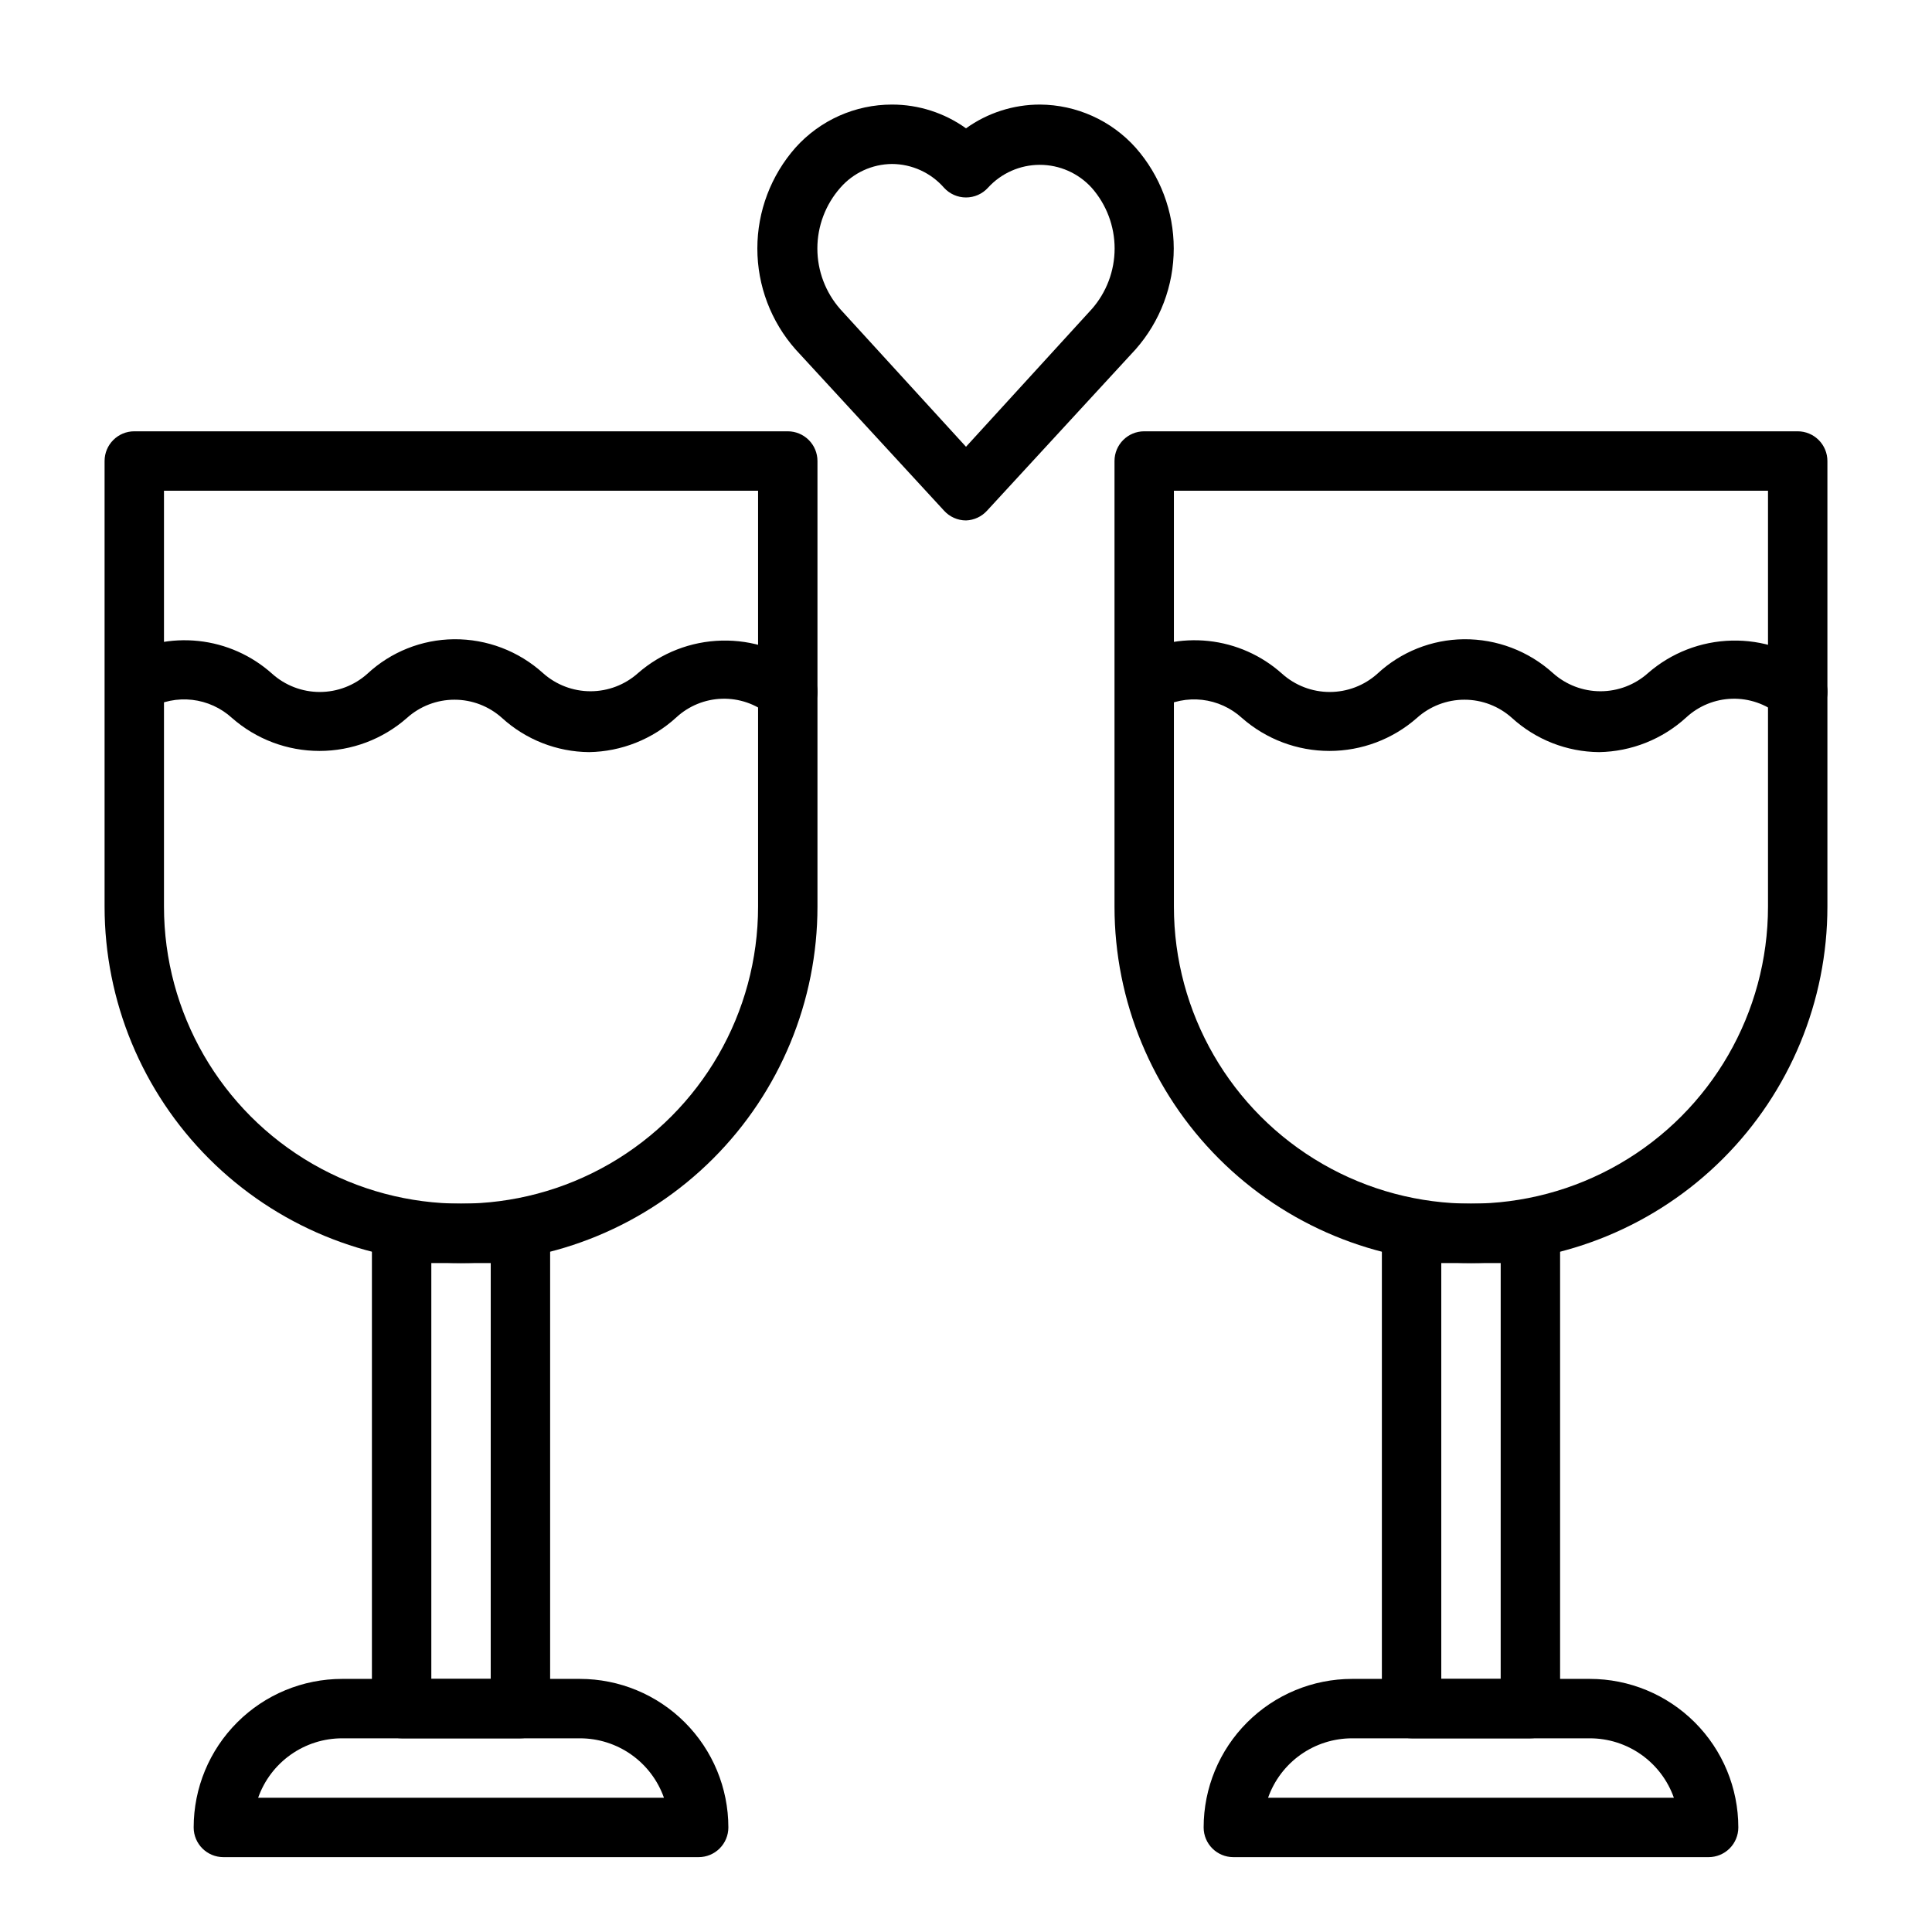 <?xml version="1.0" encoding="UTF-8"?>
<!-- Uploaded to: SVG Repo, www.svgrepo.com, Generator: SVG Repo Mixer Tools -->
<svg fill="#000000" width="800px" height="800px" version="1.1" viewBox="144 144 512 512" xmlns="http://www.w3.org/2000/svg">
 <g>
  <path d="m533.82 478.72c-25.055 0-49.082-9.953-66.797-27.668-17.715-17.715-27.668-41.742-27.668-66.797v-118.08c0-4.348 3.523-7.875 7.871-7.875h173.18c2.09 0 4.09 0.832 5.566 2.309 1.477 1.477 2.309 3.477 2.309 5.566v118.08c0 25.055-9.953 49.082-27.668 66.797-17.719 17.715-41.746 27.668-66.797 27.668zm-78.723-204.67v110.21c0 28.125 15.004 54.113 39.359 68.176 24.359 14.059 54.367 14.059 78.723 0 24.355-14.062 39.359-40.051 39.359-68.176v-110.21z"/>
  <path d="m266.18 478.72c-25.055 0-49.082-9.953-66.797-27.668-17.715-17.715-27.668-41.742-27.668-66.797v-118.08c0-4.348 3.523-7.875 7.871-7.875h173.18c2.09 0 4.09 0.832 5.566 2.309 1.477 1.477 2.305 3.477 2.305 5.566v118.08c0 25.055-9.949 49.082-27.668 66.797-17.715 17.715-41.742 27.668-66.793 27.668zm-78.723-204.67v110.21c0 28.125 15.004 54.113 39.359 68.176 24.359 14.059 54.367 14.059 78.723 0 24.355-14.062 39.359-40.051 39.359-68.176v-110.21z"/>
  <path d="m596.8 636.16h-125.95c-4.348 0-7.871-3.523-7.871-7.871 0-10.441 4.144-20.453 11.527-27.832 7.379-7.383 17.391-11.531 27.832-11.531h62.977c10.438 0 20.449 4.148 27.832 11.531 7.379 7.379 11.527 17.391 11.527 27.832 0 2.086-0.832 4.09-2.305 5.566-1.477 1.473-3.481 2.305-5.566 2.305zm-116.74-15.746h107.53c-1.629-4.606-4.648-8.594-8.637-11.414s-8.758-4.332-13.641-4.328h-62.977c-4.887-0.004-9.652 1.508-13.645 4.328-3.988 2.82-7.004 6.809-8.633 11.414z"/>
  <path d="m329.15 636.16h-125.95c-4.348 0-7.875-3.523-7.875-7.871 0-10.441 4.148-20.453 11.531-27.832 7.379-7.383 17.391-11.531 27.832-11.531h62.977c10.438 0 20.449 4.148 27.828 11.531 7.383 7.379 11.531 17.391 11.531 27.832 0 2.086-0.832 4.09-2.309 5.566-1.473 1.473-3.477 2.305-5.566 2.305zm-116.74-15.746h107.54c-1.629-4.606-4.648-8.594-8.637-11.414-3.992-2.82-8.758-4.332-13.641-4.328h-62.977c-4.887-0.004-9.652 1.508-13.645 4.328-3.988 2.82-7.008 6.809-8.637 11.414z"/>
  <path d="m549.57 604.67h-31.488c-4.348 0-7.871-3.523-7.871-7.871v-125.95c0-4.348 3.523-7.871 7.871-7.871h31.488c2.09 0 4.09 0.828 5.566 2.305 1.477 1.477 2.305 3.477 2.305 5.566v125.95c0 2.086-0.828 4.09-2.305 5.566-1.477 1.473-3.477 2.305-5.566 2.305zm-23.617-15.742h15.742l0.004-110.21h-15.746z"/>
  <path d="m281.92 604.67h-31.488c-4.348 0-7.871-3.523-7.871-7.871v-125.95c0-4.348 3.523-7.871 7.871-7.871h31.488c2.09 0 4.09 0.828 5.566 2.305s2.305 3.477 2.305 5.566v125.95c0 2.086-0.828 4.09-2.305 5.566-1.477 1.473-3.477 2.305-5.566 2.305zm-23.617-15.742h15.742l0.004-110.21h-15.746z"/>
  <path d="m400 281.92c-2.223-0.004-4.34-0.949-5.828-2.598l-39.359-42.746c-6.512-7.379-10.109-16.883-10.109-26.723 0-9.844 3.598-19.348 10.109-26.727 6.516-7.269 15.82-11.422 25.586-11.414 7.031-0.004 13.887 2.199 19.602 6.297 5.711-4.098 12.566-6.301 19.602-6.297 9.68 0.059 18.887 4.203 25.348 11.414 6.512 7.379 10.105 16.883 10.105 26.727 0 9.84-3.594 19.344-10.105 26.723l-39.359 42.746h-0.004c-1.43 1.59-3.449 2.527-5.586 2.598zm-19.602-94.465c-5.258 0.039-10.246 2.332-13.699 6.297-3.922 4.445-6.09 10.172-6.09 16.102 0 5.926 2.168 11.652 6.09 16.098l33.301 36.445 33.297-36.449v0.004c3.926-4.445 6.09-10.172 6.09-16.098 0-5.93-2.164-11.656-6.09-16.102-3.519-3.863-8.508-6.07-13.738-6.07-5.227 0-10.215 2.207-13.734 6.07-1.492 1.645-3.609 2.578-5.824 2.578-2.219 0-4.336-0.934-5.828-2.578-3.477-3.977-8.492-6.269-13.773-6.297z"/>
  <path d="m567.75 343.32c-8.539-0.078-16.75-3.301-23.062-9.055-3.457-3.113-7.945-4.836-12.598-4.836s-9.137 1.723-12.594 4.836c-6.41 5.637-14.648 8.742-23.184 8.742-8.531 0-16.773-3.106-23.184-8.742-2.918-2.664-6.606-4.344-10.535-4.797-3.926-0.449-7.898 0.348-11.348 2.281-3.68 1.66-8.02 0.27-10.047-3.219-2.031-3.488-1.09-7.949 2.176-10.324 6.336-3.598 13.641-5.113 20.887-4.336 7.246 0.773 14.066 3.809 19.496 8.668 3.469 3.117 7.969 4.844 12.633 4.844 4.668 0 9.168-1.727 12.637-4.844 6.231-5.789 14.398-9.047 22.906-9.133 8.719-0.082 17.152 3.121 23.617 8.973 3.461 3.098 7.945 4.812 12.594 4.812 4.648 0 9.133-1.715 12.594-4.812 6.156-5.367 13.996-8.414 22.16-8.613 8.164-0.203 16.141 2.457 22.555 7.512 3.348 2.785 3.805 7.754 1.023 11.102s-7.75 3.805-11.098 1.023c-3.481-2.856-7.875-4.356-12.375-4.227-4.5 0.129-8.801 1.883-12.109 4.934-6.328 5.797-14.562 9.074-23.145 9.211z"/>
  <path d="m300.1 343.32c-8.539-0.078-16.75-3.301-23.062-9.055-3.457-3.113-7.945-4.836-12.598-4.836s-9.137 1.723-12.594 4.836c-6.41 5.637-14.648 8.742-23.184 8.742-8.535 0-16.773-3.106-23.184-8.742-2.918-2.664-6.606-4.344-10.535-4.797-3.93-0.449-7.898 0.348-11.348 2.281-3.68 1.66-8.02 0.27-10.047-3.219-2.031-3.488-1.09-7.949 2.172-10.324 6.34-3.598 13.645-5.113 20.891-4.336 7.246 0.773 14.066 3.809 19.496 8.668 3.469 3.117 7.969 4.844 12.633 4.844 4.664 0 9.168-1.727 12.637-4.844 6.231-5.789 14.398-9.047 22.906-9.133 8.719-0.082 17.148 3.121 23.617 8.973 3.461 3.098 7.945 4.812 12.594 4.812 4.648 0 9.133-1.715 12.594-4.812 6.156-5.367 13.996-8.414 22.16-8.613 8.164-0.203 16.141 2.457 22.555 7.512 3.348 2.785 3.805 7.754 1.023 11.102s-7.754 3.805-11.102 1.023c-3.477-2.856-7.871-4.356-12.371-4.227-4.5 0.129-8.801 1.883-12.109 4.934-6.328 5.797-14.562 9.074-23.145 9.211z"/>
 </g>
</svg>